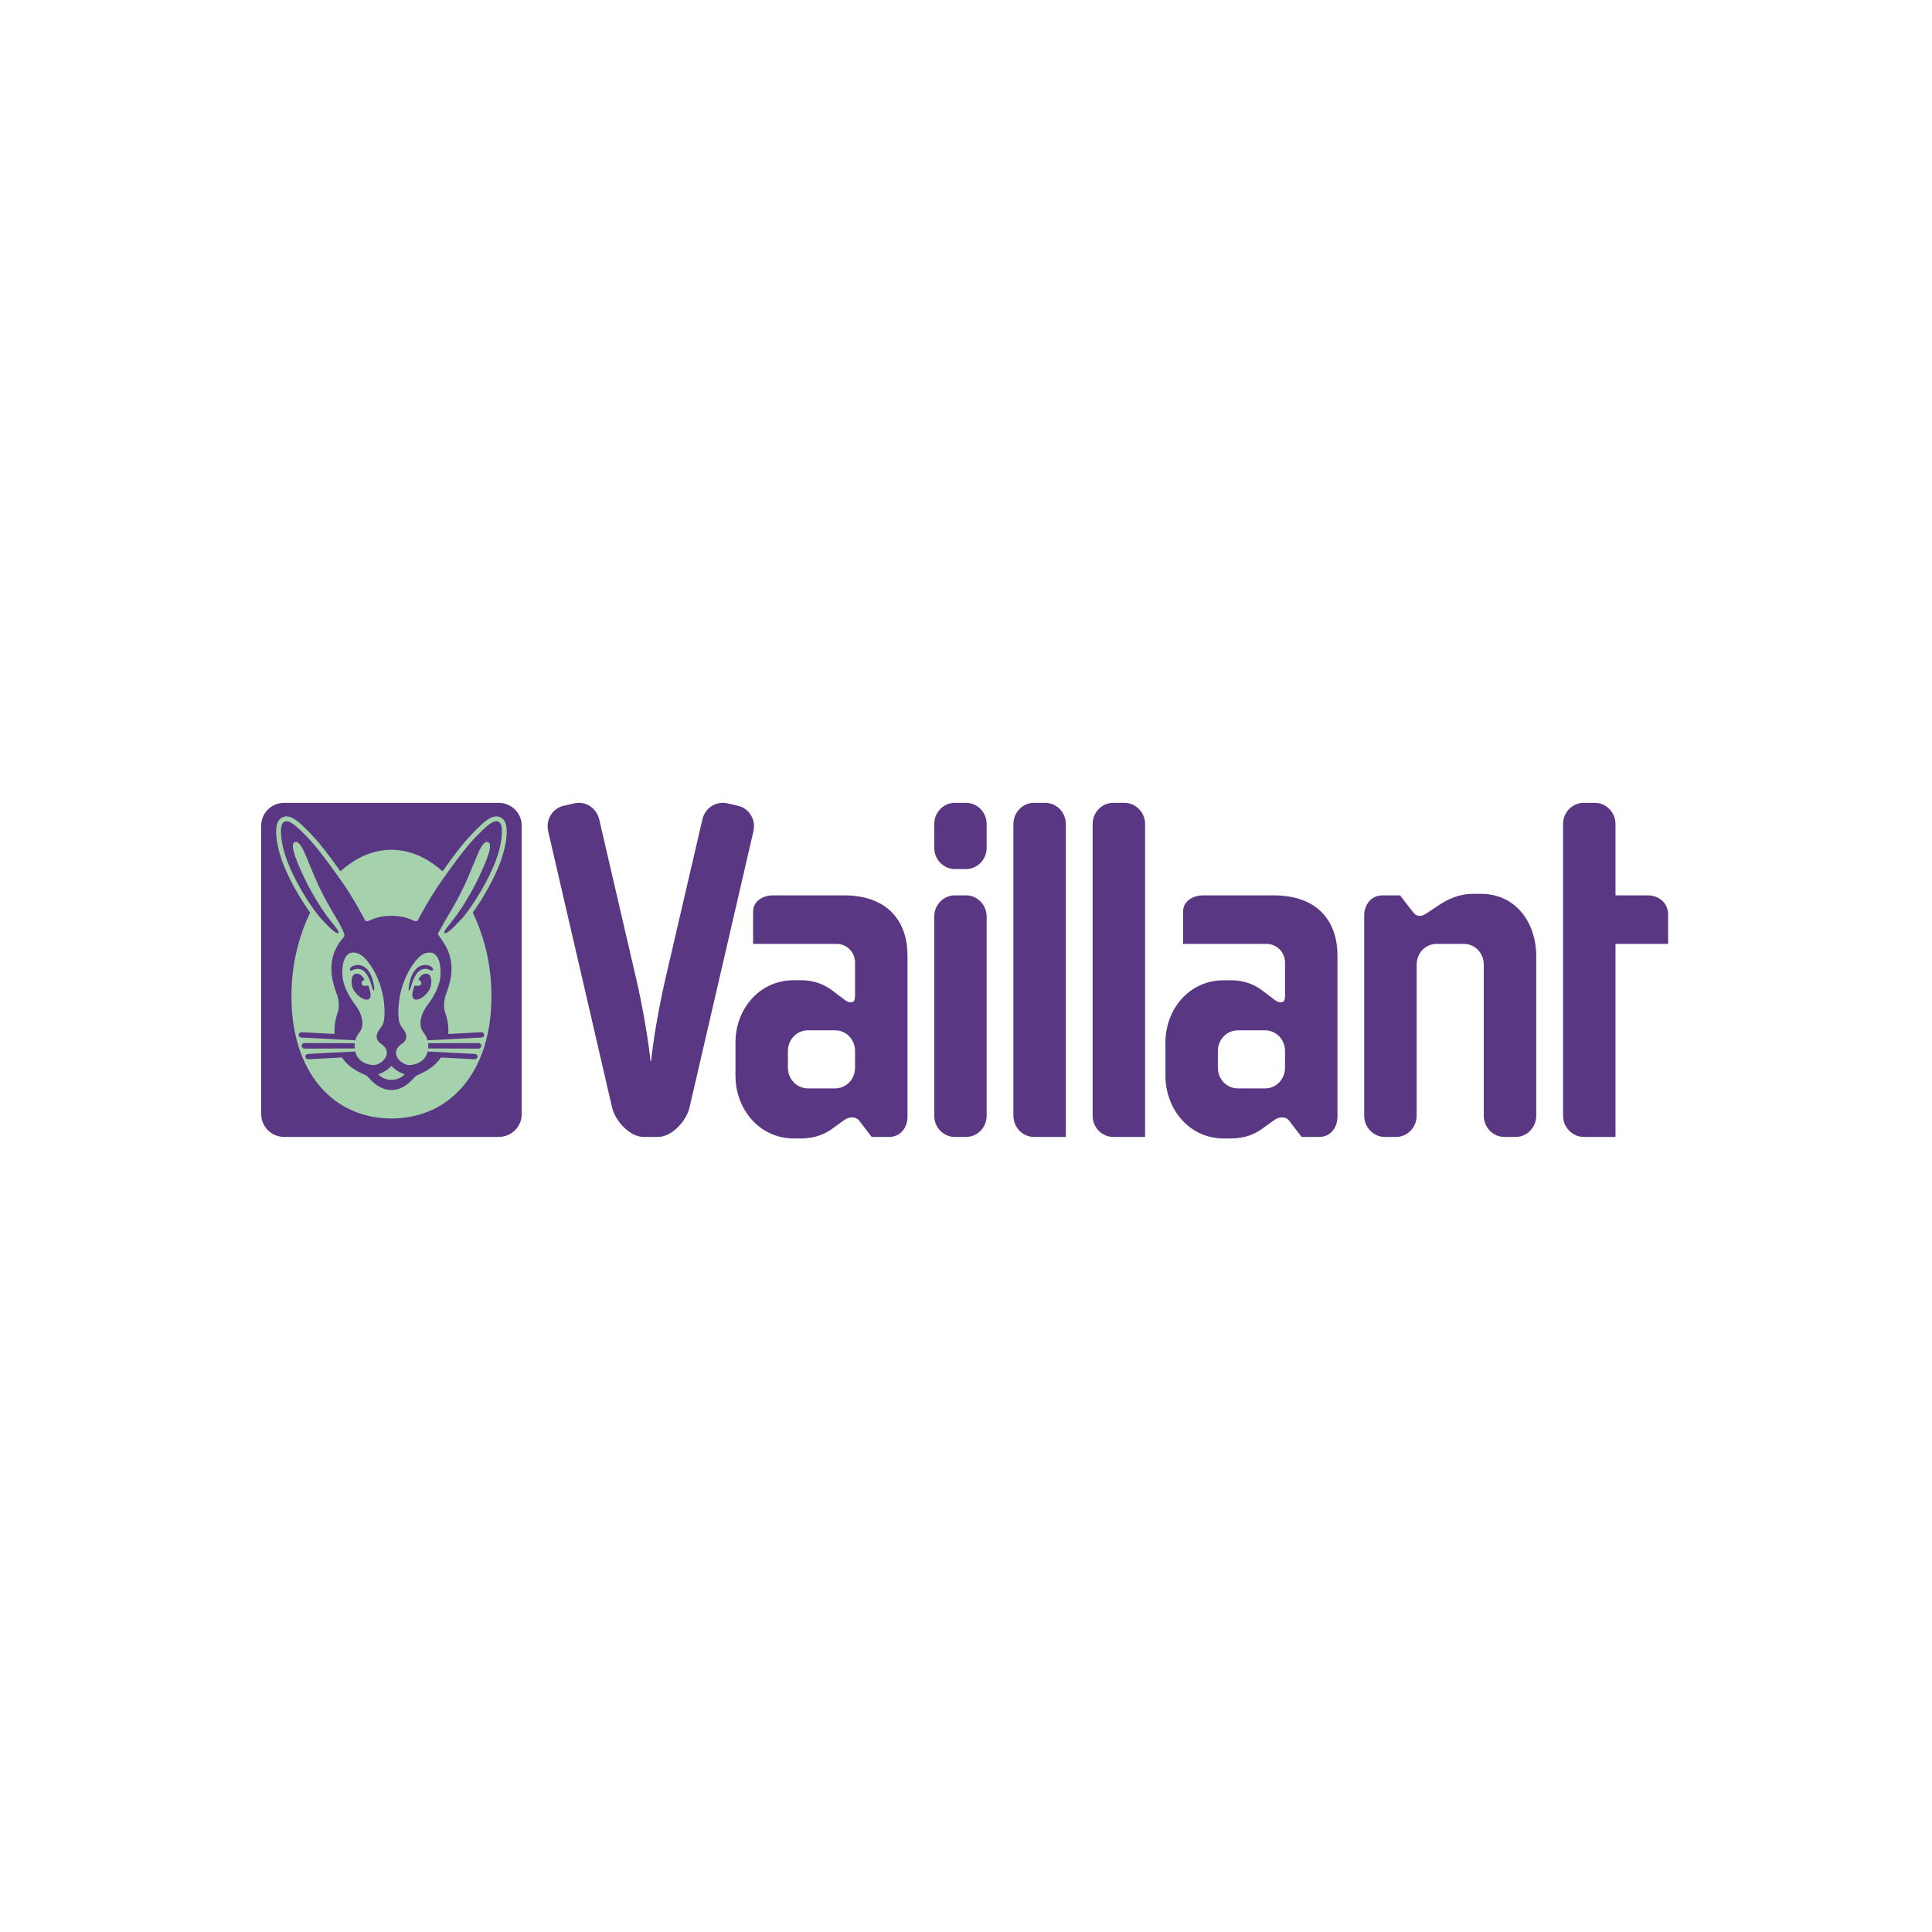 <?xml version="1.0" encoding="UTF-8"?>
<svg width="200px" height="200px" viewBox="0 0 200 200" version="1.1" xmlns="http://www.w3.org/2000/svg" xmlns:xlink="http://www.w3.org/1999/xlink">
    <!-- Generator: Sketch 48.2 (47327) - http://www.bohemiancoding.com/sketch -->
    <title>Artboard Copy 3</title>
    <desc>Created with Sketch.</desc>
    <defs></defs>
    <g id="Desktop---Widescreen---w_1600px" stroke="none" stroke-width="1" fill="none" fill-rule="evenodd">
        <g id="Artboard-Copy-3">
            <g id="Group-31" transform="translate(27, 83)">
                <path d="M69.71,11.885 C69.71,10.675 70.67,9.686 71.84,9.686 L73.009,9.686 C74.179,9.686 75.139,10.675 75.139,11.885 L75.139,32.498 C75.139,33.708 74.179,34.697 73.009,34.697 L71.84,34.697 C70.67,34.697 69.71,33.708 69.71,32.498 L69.71,11.885" id="path119" fill="#5A3783" fill-rule="nonzero"></path>
                <path d="M140.235,2.306 L140.235,9.686 L143.553,9.686 C144.711,9.686 145.683,10.452 145.683,11.674 L145.683,14.71 L140.235,14.71 L140.235,34.694 L136.961,34.697 C135.788,34.697 134.808,33.708 134.808,32.498 L134.806,2.306 C134.806,1.096 135.765,0.109 136.936,0.109 L138.104,0.109 C139.275,0.109 140.235,1.096 140.235,2.306" id="path123" fill="#5A3783" fill-rule="nonzero"></path>
                <path d="M126.601,16.855 C126.601,15.657 125.683,14.71 124.523,14.71 L121.73,14.71 C120.569,14.71 119.651,15.657 119.651,16.855 L119.651,32.498 C119.651,33.708 118.691,34.697 117.521,34.697 L116.353,34.697 C115.182,34.697 114.222,33.708 114.222,32.498 L114.222,11.728 C114.222,10.964 114.701,9.686 116.151,9.686 L117.931,9.686 L119.229,11.36 C119.469,11.706 119.749,11.816 119.96,11.816 C120.203,11.816 120.478,11.696 120.819,11.455 C121.16,11.215 121.531,10.984 121.983,10.682 C122.851,10.105 124.007,9.529 125.536,9.529 L126.297,9.529 C129.969,9.529 132.03,12.574 132.03,15.966 L132.03,32.498 C132.03,33.708 131.071,34.697 129.9,34.697 L128.732,34.697 C127.561,34.697 126.601,33.708 126.601,32.498 L126.601,16.855" id="path127" fill="#5A3783" fill-rule="nonzero"></path>
                <path d="M88.239,0.109 L89.405,0.109 C90.578,0.109 91.538,1.098 91.538,2.306 L91.538,34.694 L88.239,34.694 C87.069,34.694 86.109,33.708 86.109,32.498 L86.109,2.306 C86.109,1.098 87.069,0.109 88.239,0.109" id="path131" fill="#5A3783" fill-rule="nonzero"></path>
                <path d="M80.037,0.109 L81.206,0.109 C82.376,0.109 83.336,1.098 83.336,2.306 L83.336,34.694 L80.037,34.694 C78.867,34.694 77.907,33.708 77.907,32.498 L77.907,2.306 C77.907,1.098 78.867,0.109 80.037,0.109" id="path135" fill="#5A3783" fill-rule="nonzero"></path>
                <path d="M54.565,25.8 L54.565,27.526 C54.565,28.723 55.483,29.671 56.646,29.671 L59.437,29.671 C60.598,29.671 61.515,28.723 61.515,27.526 L61.515,25.8 C61.515,24.603 60.598,23.655 59.437,23.655 L56.646,23.655 C55.483,23.655 54.565,24.603 54.565,25.8 Z M61.157,32.674 C60.875,32.674 60.607,32.785 60.303,33.013 C59.996,33.244 59.677,33.45 59.289,33.747 C58.541,34.321 57.49,34.851 55.885,34.851 L55.174,34.851 C51.559,34.851 49.136,31.762 49.136,28.365 L49.136,24.912 C49.136,21.513 51.559,18.474 55.174,18.474 L55.885,18.474 C57.49,18.474 58.541,19.039 59.292,19.633 C59.682,19.942 59.996,20.163 60.305,20.403 C60.607,20.639 60.796,20.757 61.081,20.757 C61.191,20.757 61.371,20.71 61.43,20.578 C61.483,20.455 61.515,20.268 61.515,20.035 L61.515,16.644 C61.515,15.605 60.698,14.71 59.589,14.71 L50.962,14.71 L50.962,11.36 C50.962,10.334 51.9,9.686 53.043,9.686 L60.35,9.686 C64.971,9.686 66.944,12.454 66.944,15.912 L66.944,32.655 C66.944,33.416 66.466,34.694 65.018,34.694 L63.236,34.694 L61.989,33.072 C61.758,32.741 61.483,32.674 61.157,32.674 Z" id="path139" fill="#5A3783"></path>
                <path d="M99.075,25.803 L99.075,27.528 C99.075,28.726 99.993,29.673 101.156,29.673 L103.946,29.673 C105.107,29.673 106.025,28.726 106.025,27.528 L106.025,25.803 C106.025,24.605 105.107,23.658 103.946,23.658 L101.156,23.658 C99.993,23.658 99.075,24.605 99.075,25.803 Z M105.667,32.674 C105.385,32.674 105.117,32.787 104.813,33.016 C104.506,33.246 104.187,33.452 103.799,33.749 C103.051,34.324 102,34.854 100.395,34.854 L99.683,34.854 C96.068,34.854 93.646,31.764 93.646,28.365 L93.646,24.914 C93.646,21.515 96.068,18.477 99.683,18.477 L100.395,18.477 C102,18.477 103.051,19.044 103.802,19.635 C104.192,19.944 104.506,20.165 104.815,20.406 C105.117,20.641 105.306,20.759 105.588,20.759 C105.701,20.759 105.88,20.713 105.939,20.58 C105.993,20.457 106.025,20.271 106.025,20.038 L106.025,16.646 C106.025,15.608 105.208,14.712 104.099,14.712 L95.472,14.712 L95.472,11.362 C95.472,10.339 96.41,9.688 97.553,9.688 L104.859,9.688 C109.481,9.688 111.454,12.457 111.454,15.915 L111.454,32.657 C111.454,33.418 110.975,34.697 109.525,34.697 L107.746,34.697 L106.499,33.075 C106.268,32.743 105.993,32.674 105.667,32.674 Z" id="path143" fill="#5A3783"></path>
                <path d="M40.407,26.821 C40.61,24.801 41.14,21.545 41.889,18.295 L45.713,1.82 C45.983,0.642 47.136,-0.104 48.28,0.159 L49.416,0.421 C50.557,0.684 51.269,1.864 50.997,3.042 L44.37,31.685 C44.007,33.129 42.505,34.694 41.126,34.694 L39.616,34.694 C38.237,34.694 36.735,33.129 36.372,31.685 L29.745,3.042 C29.473,1.864 30.185,0.684 31.326,0.421 L32.462,0.159 C33.606,-0.104 34.757,0.642 35.029,1.82 L38.853,18.295 C39.602,21.545 40.132,24.801 40.335,26.821 L40.407,26.821" id="path147" fill="#5A3783" fill-rule="nonzero"></path>
                <path d="M69.71,2.306 C69.71,1.096 70.67,0.109 71.84,0.109 L73.009,0.109 C74.179,0.109 75.139,1.096 75.139,2.306 L75.139,4.765 C75.139,5.975 74.179,6.962 73.009,6.962 L71.84,6.962 C70.67,6.962 69.71,5.975 69.71,4.765 L69.71,2.306" id="path151" fill="#5A3783" fill-rule="nonzero"></path>
                <path d="M2.423,34.694 C1.107,34.694 0.04,33.639 0.04,32.336 L0.04,2.468 C0.04,1.165 1.107,0.109 2.423,0.109 L24.626,0.109 C25.941,0.109 27.009,1.165 27.009,2.468 L27.009,32.336 C27.009,33.639 25.941,34.694 24.626,34.694 L2.423,34.694" id="path155" fill="#5A3783" fill-rule="nonzero"></path>
                <path d="M13.523,32.785 C7.125,32.785 2.71,27.422 3.208,18.877 C3.365,16.172 4.052,13.627 5.108,11.472 C4.303,10.358 3.26,8.662 2.518,6.927 C1.556,4.684 1.296,2.456 1.949,1.818 C2.791,0.995 3.868,2.024 4.526,2.669 C4.987,3.121 5.407,3.531 6.043,4.296 C6.573,4.934 7.255,5.823 8.239,7.2 C9.8,5.791 11.616,4.969 13.521,4.969 C15.425,4.969 17.244,5.791 18.807,7.2 C19.791,5.823 20.471,4.934 21.001,4.296 C21.637,3.531 22.056,3.121 22.52,2.669 C23.178,2.024 24.253,0.995 25.095,1.818 C25.75,2.456 25.487,4.684 24.525,6.927 C23.784,8.662 22.741,10.358 21.936,11.472 C22.994,13.627 23.679,16.172 23.836,18.877 C24.334,27.422 19.921,32.785 13.523,32.785" id="path159" fill="#A5D2AD" fill-rule="nonzero"></path>
                <path d="M13.523,29.84 C12.08,29.835 11.231,28.573 10.99,28.385 C10.58,28.137 9.265,27.756 8.401,26.468 L4.909,26.652 C4.752,26.659 4.619,26.544 4.612,26.392 C4.602,26.242 4.722,26.112 4.879,26.105 L9.771,25.847 C10.021,26.892 10.985,27.246 11.692,27.258 C12.325,27.27 13.641,26.262 12.75,25.3 C12.519,25.052 12.068,24.909 11.992,24.416 C11.933,24.028 12.227,23.614 12.431,23.351 C12.608,23.12 12.86,22.848 12.799,21.412 C12.728,19.741 12.22,18.334 11.552,17.23 C10.848,16.064 10.136,15.507 9.395,15.623 C8.617,15.745 8.332,16.98 8.465,18.187 C8.588,19.301 9.395,20.536 9.78,21.027 C10.141,21.486 10.421,22.082 10.499,22.647 C10.561,23.022 10.497,23.373 10.362,23.633 C10.232,23.888 9.933,24.149 9.783,24.696 L4.192,24.404 C4.035,24.396 3.915,24.266 3.922,24.114 C3.932,23.964 4.065,23.849 4.219,23.856 L7.635,24.036 C7.586,23.221 7.724,22.482 7.959,21.824 C8.099,21.429 8.131,20.835 7.957,20.2 C7.78,19.564 7.189,18.339 7.321,16.835 C7.464,15.247 8.296,14.356 8.661,13.917 C8.701,13.622 8.237,12.793 8.001,12.371 C7.626,11.698 7.086,10.923 6.175,9.085 C5.633,7.992 5.52,7.622 4.636,5.521 C4.231,4.566 3.89,4.056 3.527,4.166 C3.242,4.257 3.291,4.741 3.414,5.209 C3.556,5.749 4.057,6.989 4.683,8.248 C5.306,9.504 6.121,10.837 6.784,11.747 C7.392,12.584 8.207,13.446 8.035,13.586 C7.817,13.762 6.936,12.862 6.246,12.111 C5.527,11.325 3.971,9.065 2.975,6.733 C1.976,4.402 1.924,2.537 2.295,2.173 C2.717,1.761 3.336,2.2 4.177,3.023 C5.081,3.909 5.822,4.625 8.408,8.299 C9.636,10.042 10.686,12.079 10.767,12.223 C10.816,12.312 10.88,12.39 11.039,12.361 C11.373,12.3 11.96,11.811 13.521,11.806 C15.084,11.811 15.671,12.3 16.007,12.361 C16.164,12.39 16.228,12.312 16.277,12.223 C16.358,12.079 17.411,10.042 18.635,8.299 C21.222,4.625 21.963,3.909 22.866,3.023 C23.708,2.2 24.327,1.761 24.749,2.173 C25.119,2.537 25.068,4.402 24.071,6.733 C23.072,9.065 21.516,11.325 20.797,12.111 C20.108,12.862 19.229,13.762 19.008,13.586 C18.839,13.446 19.654,12.584 20.262,11.747 C20.923,10.837 21.737,9.504 22.361,8.248 C22.987,6.989 23.49,5.749 23.632,5.209 C23.755,4.741 23.801,4.257 23.517,4.166 C23.153,4.056 22.812,4.566 22.41,5.521 C21.524,7.622 21.411,7.992 20.871,9.085 C19.961,10.923 19.418,11.698 19.043,12.371 C18.807,12.793 18.343,13.622 18.319,13.691 C18.748,14.356 19.583,15.247 19.722,16.835 C19.855,18.339 19.264,19.564 19.087,20.2 C18.913,20.835 18.944,21.429 19.087,21.824 C19.32,22.482 19.457,23.221 19.408,24.036 L22.825,23.856 C22.979,23.849 23.114,23.964 23.122,24.114 C23.129,24.266 23.009,24.396 22.852,24.404 L17.261,24.696 C17.114,24.149 16.814,23.888 16.682,23.633 C16.547,23.373 16.483,23.022 16.544,22.647 C16.623,22.082 16.905,21.486 17.263,21.027 C17.649,20.536 18.459,19.301 18.579,18.187 C18.711,16.98 18.429,15.745 17.649,15.623 C16.907,15.507 16.196,16.064 15.491,17.23 C14.824,18.334 14.316,19.741 14.245,21.412 C14.186,22.848 14.436,23.12 14.615,23.351 C14.816,23.614 15.111,24.028 15.052,24.416 C14.976,24.909 14.524,25.052 14.294,25.3 C13.403,26.262 14.718,27.27 15.351,27.258 C16.058,27.246 17.025,26.892 17.273,25.847 L22.164,26.105 C22.321,26.112 22.442,26.242 22.434,26.392 C22.425,26.544 22.292,26.659 22.137,26.652 L18.643,26.468 C17.779,27.756 16.463,28.137 16.053,28.385 C15.813,28.573 14.966,29.835 13.523,29.84" id="path163" fill="#5A3783" fill-rule="nonzero"></path>
                <path d="M13.523,28.789 C13.047,28.789 12.5,28.591 12.144,28.205 C12.593,28.08 13.143,27.759 13.521,27.341 C13.901,27.759 14.451,28.08 14.9,28.205 C14.544,28.591 13.997,28.789 13.523,28.789" id="path167" fill="#A5D2AD" fill-rule="nonzero"></path>
                <path d="M17.322,25.535 L22.533,25.552 C22.69,25.552 22.825,25.415 22.825,25.265 C22.825,25.113 22.69,24.976 22.533,24.976 L17.317,24.995 C17.334,25.142 17.339,25.307 17.327,25.491 L17.322,25.535" id="path171" fill="#5A3783" fill-rule="nonzero"></path>
                <path d="M15.356,19.542 C15.253,19.515 15.3,18.909 15.563,18.158 C15.71,17.736 16.12,16.906 17.015,16.894 C17.575,16.886 17.97,17.284 17.789,17.451 C17.685,17.547 17.516,17.37 17.303,17.328 C17.104,17.289 16.387,17.098 15.86,18.271 C15.506,19.061 15.474,19.574 15.356,19.542" id="path175" fill="#5A3783" fill-rule="nonzero"></path>
                <path d="M15.779,19.446 C15.845,19.213 15.879,19.093 15.923,19.029 C16.137,19.041 16.458,19.139 16.586,18.896 C16.709,18.663 16.451,18.462 16.318,18.415 C16.525,17.915 17.035,17.633 17.401,17.883 C17.725,18.104 17.764,19.046 17.361,19.606 C16.78,20.413 16.117,20.592 15.867,20.428 C15.641,20.283 15.639,19.932 15.779,19.446" id="path179" fill="#5A3783" fill-rule="nonzero"></path>
                <path d="M9.724,25.535 L4.514,25.552 C4.357,25.552 4.224,25.415 4.224,25.265 C4.224,25.113 4.357,24.976 4.514,24.976 L9.729,24.995 C9.712,25.142 9.707,25.307 9.719,25.491 L9.724,25.535" id="path183" fill="#5A3783" fill-rule="nonzero"></path>
                <path d="M11.69,19.542 C11.793,19.515 11.746,18.909 11.484,18.158 C11.336,17.736 10.927,16.906 10.031,16.894 C9.471,16.886 9.076,17.284 9.258,17.451 C9.361,17.547 9.53,17.37 9.744,17.328 C9.942,17.289 10.659,17.098 11.187,18.271 C11.54,19.061 11.572,19.574 11.69,19.542" id="path187" fill="#5A3783" fill-rule="nonzero"></path>
                <path d="M11.268,19.446 C11.201,19.213 11.167,19.093 11.123,19.029 C10.909,19.041 10.588,19.139 10.46,18.896 C10.338,18.663 10.595,18.462 10.728,18.415 C10.524,17.915 10.011,17.633 9.645,17.883 C9.324,18.104 9.282,19.046 9.685,19.606 C10.266,20.413 10.929,20.592 11.179,20.428 C11.408,20.283 11.408,19.932 11.268,19.446" id="path191" fill="#5A3783" fill-rule="nonzero"></path>
            </g>
        </g>
    </g>
</svg>
